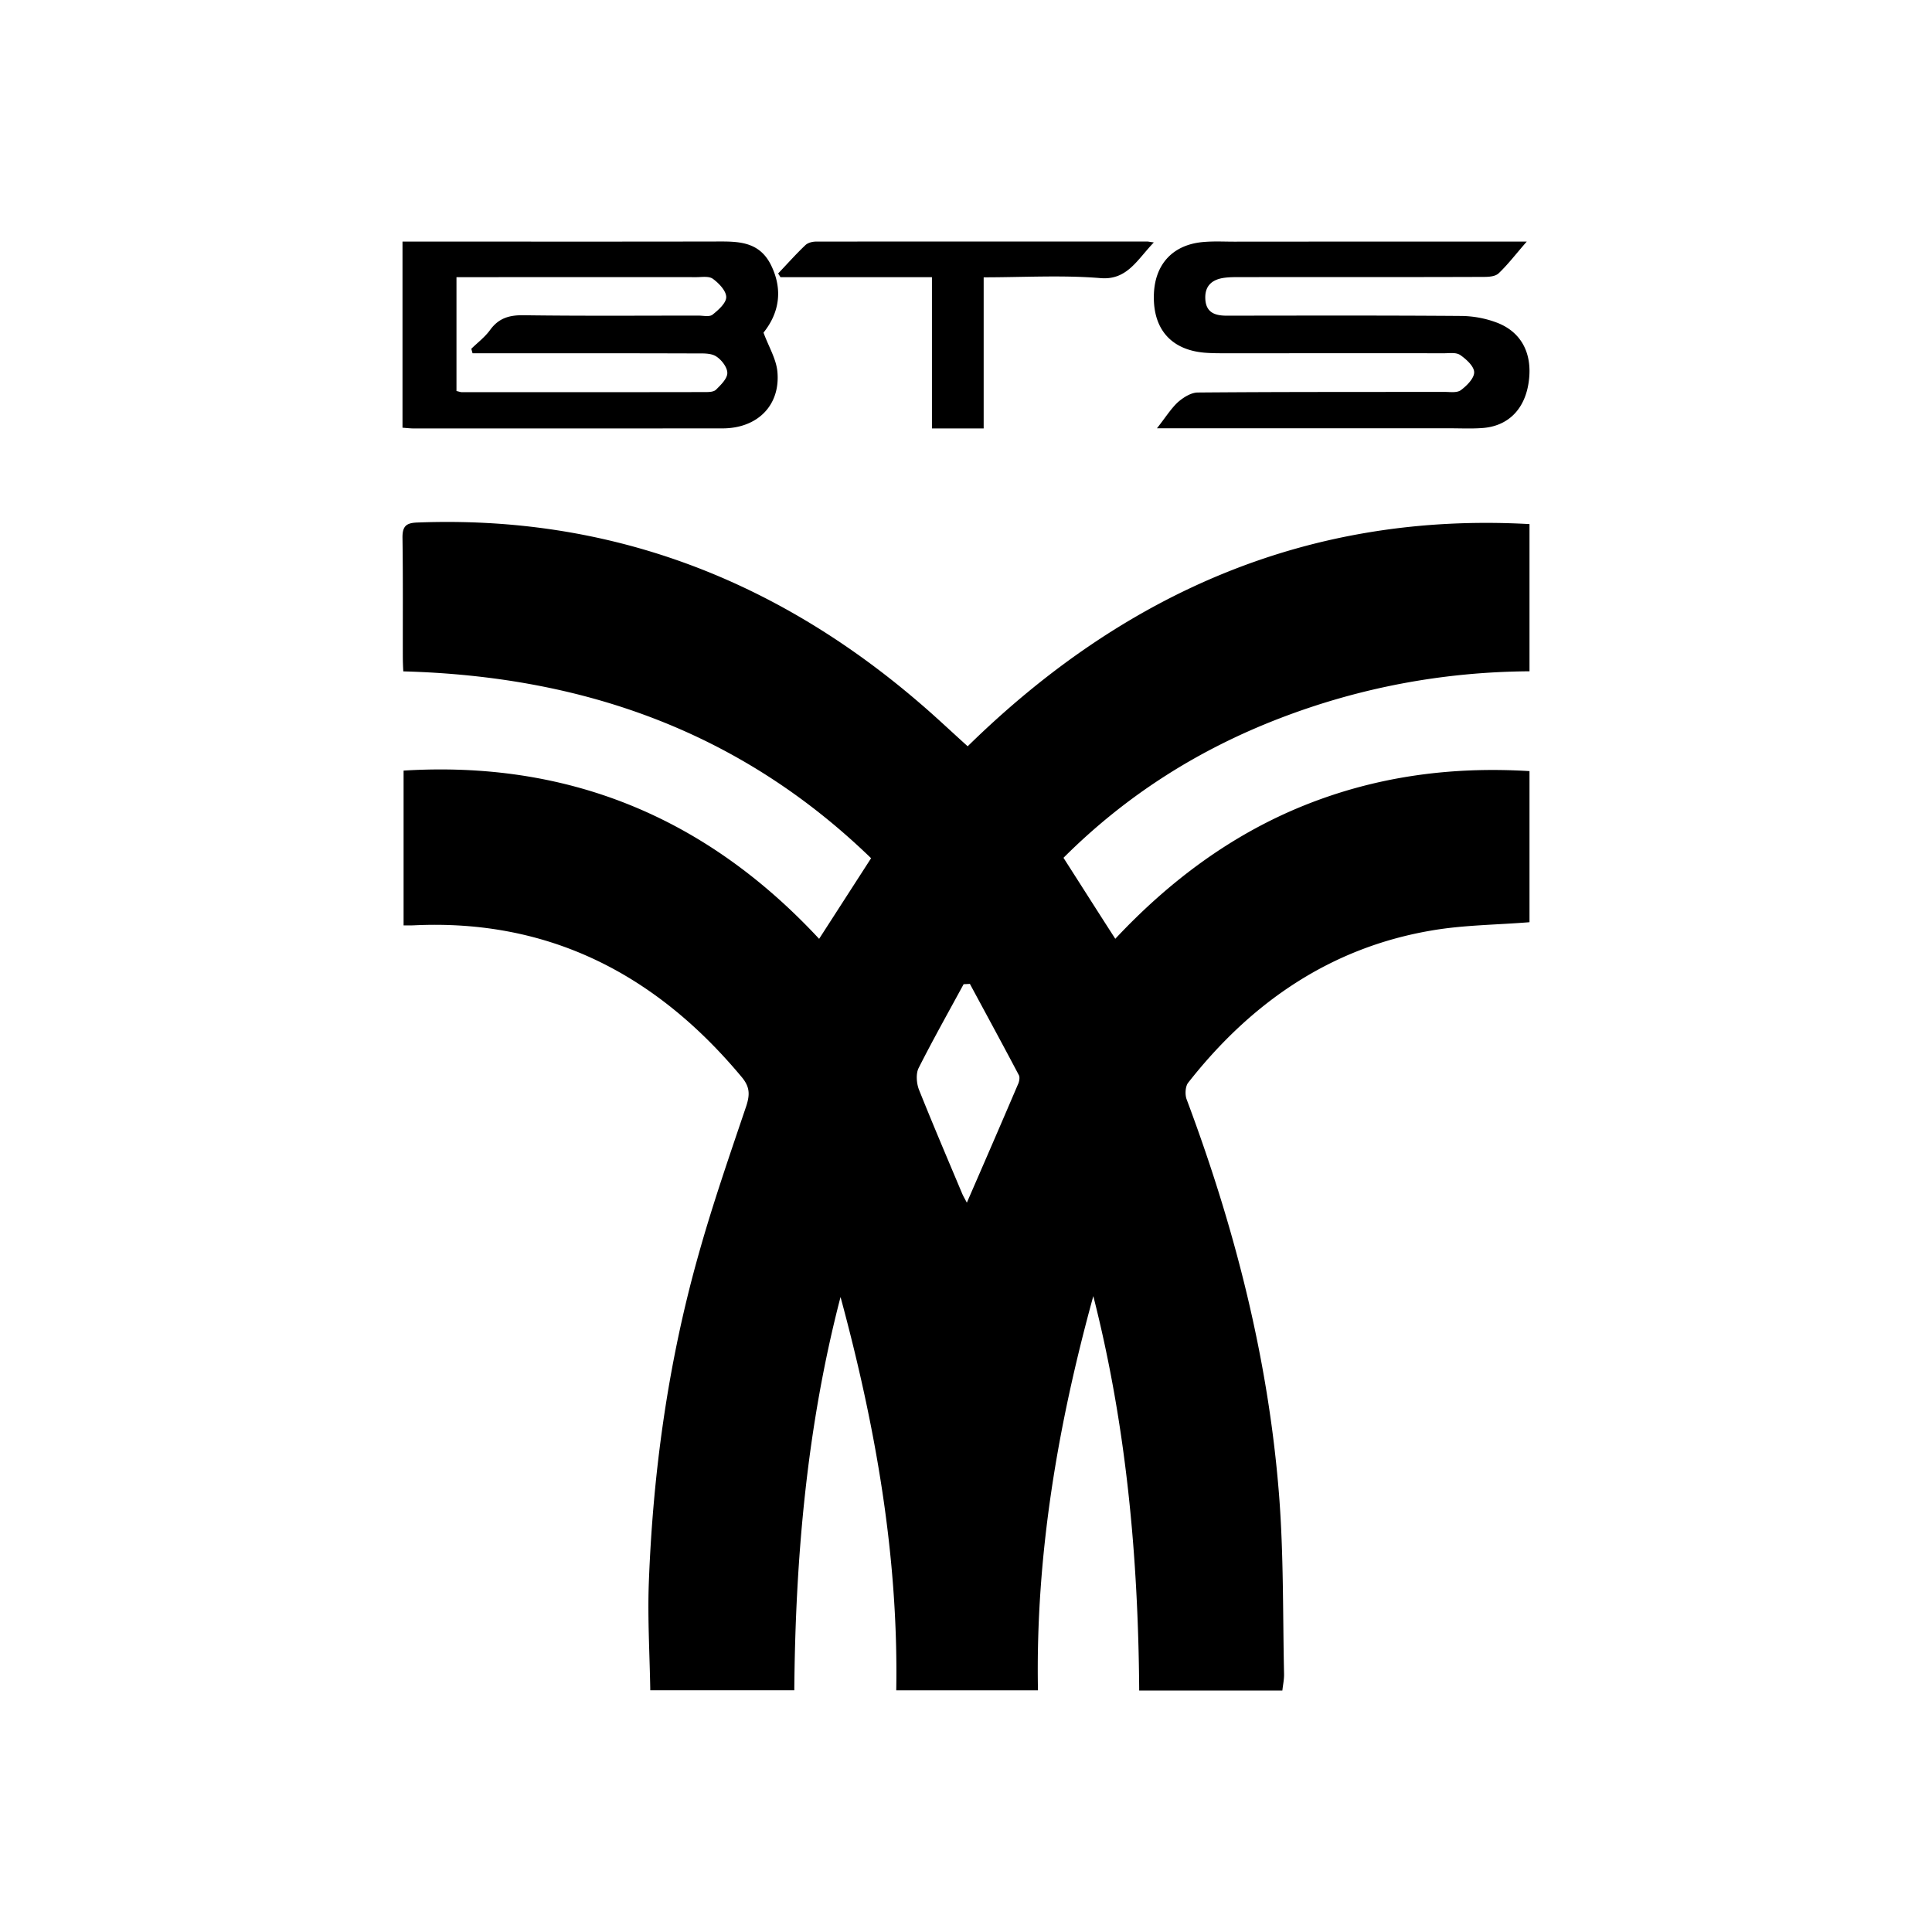 <svg width="48" height="48" xmlns="http://www.w3.org/2000/svg"><g fill="none" fill-rule="evenodd"><path d="M0 0h48v48H0z"/><path d="M24.096 24.444c-.052.004-.103.006-.155.008-.376.693-.763 1.38-1.119 2.085-.069.138-.052.376.008.532.348.87.716 1.732 1.08 2.598.035.077.079.148.111.213.433-.995.853-1.963 1.268-2.935.033-.066.054-.177.025-.232-.4-.76-.812-1.515-1.218-2.27M31.86 42h-3.557c-.023-3.322-.322-6.59-1.14-9.799-.877 3.19-1.439 6.43-1.375 9.795h-3.521c.057-3.34-.518-6.574-1.384-9.772-.831 3.19-1.122 6.452-1.149 9.77h-3.578c-.014-.885-.068-1.77-.037-2.65.102-2.754.477-5.465 1.218-8.11.353-1.27.784-2.512 1.204-3.755.093-.287.088-.475-.108-.713-2.159-2.597-4.837-3.933-8.141-3.777-.079.004-.16.002-.265.002v-3.846c4.037-.248 7.477 1.118 10.324 4.18l1.291-2.003c-3.282-3.179-7.207-4.523-11.622-4.642a6.626 6.626 0 0 1-.012-.345c-.002-.985.006-1.97-.008-2.957-.007-.303.087-.386.366-.396 4.71-.182 8.86 1.364 12.496 4.496.393.336.768.693 1.18 1.063 3.926-3.847 8.523-5.822 13.958-5.52v3.657c-2.13.014-4.205.398-6.21 1.17-2 .77-3.8 1.898-5.368 3.464.425.664.839 1.317 1.287 2.012 1.343-1.434 2.88-2.58 4.674-3.306 1.807-.73 3.673-.978 5.617-.86v3.754c-.824.067-1.646.069-2.444.208-2.474.423-4.454 1.762-6.037 3.781-.07.089-.082.291-.038.41 1.188 3.167 2.03 6.43 2.297 9.833.115 1.475.092 2.959.124 4.44.004.133-.025.264-.042.416M11.34 9.715c.064.013.099.028.13.028 2.02 0 4.036.002 6.054-.002.09 0 .212-.002.27-.064.117-.116.28-.274.276-.414-.002-.144-.151-.332-.283-.412-.13-.08-.322-.07-.483-.07-1.735-.006-3.468-.004-5.204-.004h-.359a2.387 2.387 0 0 1-.031-.112c.155-.152.335-.287.465-.465.216-.3.483-.372.828-.368 1.451.02 2.9.009 4.35.009.12 0 .27.038.35-.023.143-.114.34-.288.34-.436 0-.156-.183-.346-.328-.452-.102-.076-.275-.044-.417-.044-1.85-.002-3.706 0-5.557 0h-.4v2.83Zm-1.34.911V6.002h.39c2.466 0 4.936.003 7.405-.002.53-.002 1.062-.012 1.358.581.31.624.2 1.205-.184 1.683.128.348.314.65.345.967.079.841-.496 1.412-1.364 1.412-2.552.002-5.102.002-7.652.002-.092 0-.184-.01-.298-.019ZM28.744 10.641c.216-.274.349-.49.522-.65.138-.12.328-.239.495-.239 2.045-.017 4.09-.013 6.133-.015.134 0 .303.028.401-.044.146-.108.334-.296.33-.446-.002-.147-.197-.323-.345-.426-.108-.072-.269-.044-.407-.044-1.802-.003-3.6 0-5.404 0-.184 0-.369 0-.55-.015-.815-.072-1.264-.577-1.252-1.402.008-.792.474-1.297 1.265-1.35.243-.019.485-.006.729-.006 2.274-.002 4.546-.002 6.824-.002h.447c-.27.308-.468.57-.698.788-.089.084-.258.09-.388.09-2.02.007-4.04.003-6.062.005-.112 0-.23 0-.344.014-.282.032-.505.165-.495.511.01.366.253.433.535.433 1.94-.002 3.88-.008 5.819.007.296.002.6.057.88.162.617.23.893.765.805 1.449-.086.696-.509 1.131-1.163 1.174-.265.019-.53.006-.796.006H28.744ZM23.154 6.886H19.39a1.443 1.443 0 0 0-.058-.091c.226-.237.443-.482.676-.703.067-.064.18-.09.272-.09C23.022 6 25.76 6 28.498 6c.032 0 .065.01.169.023-.413.427-.661.94-1.32.887-.954-.079-1.916-.02-2.908-.02v3.755h-1.285V6.886Z" fill="#000" fill-rule="nonzero"/></g></svg>